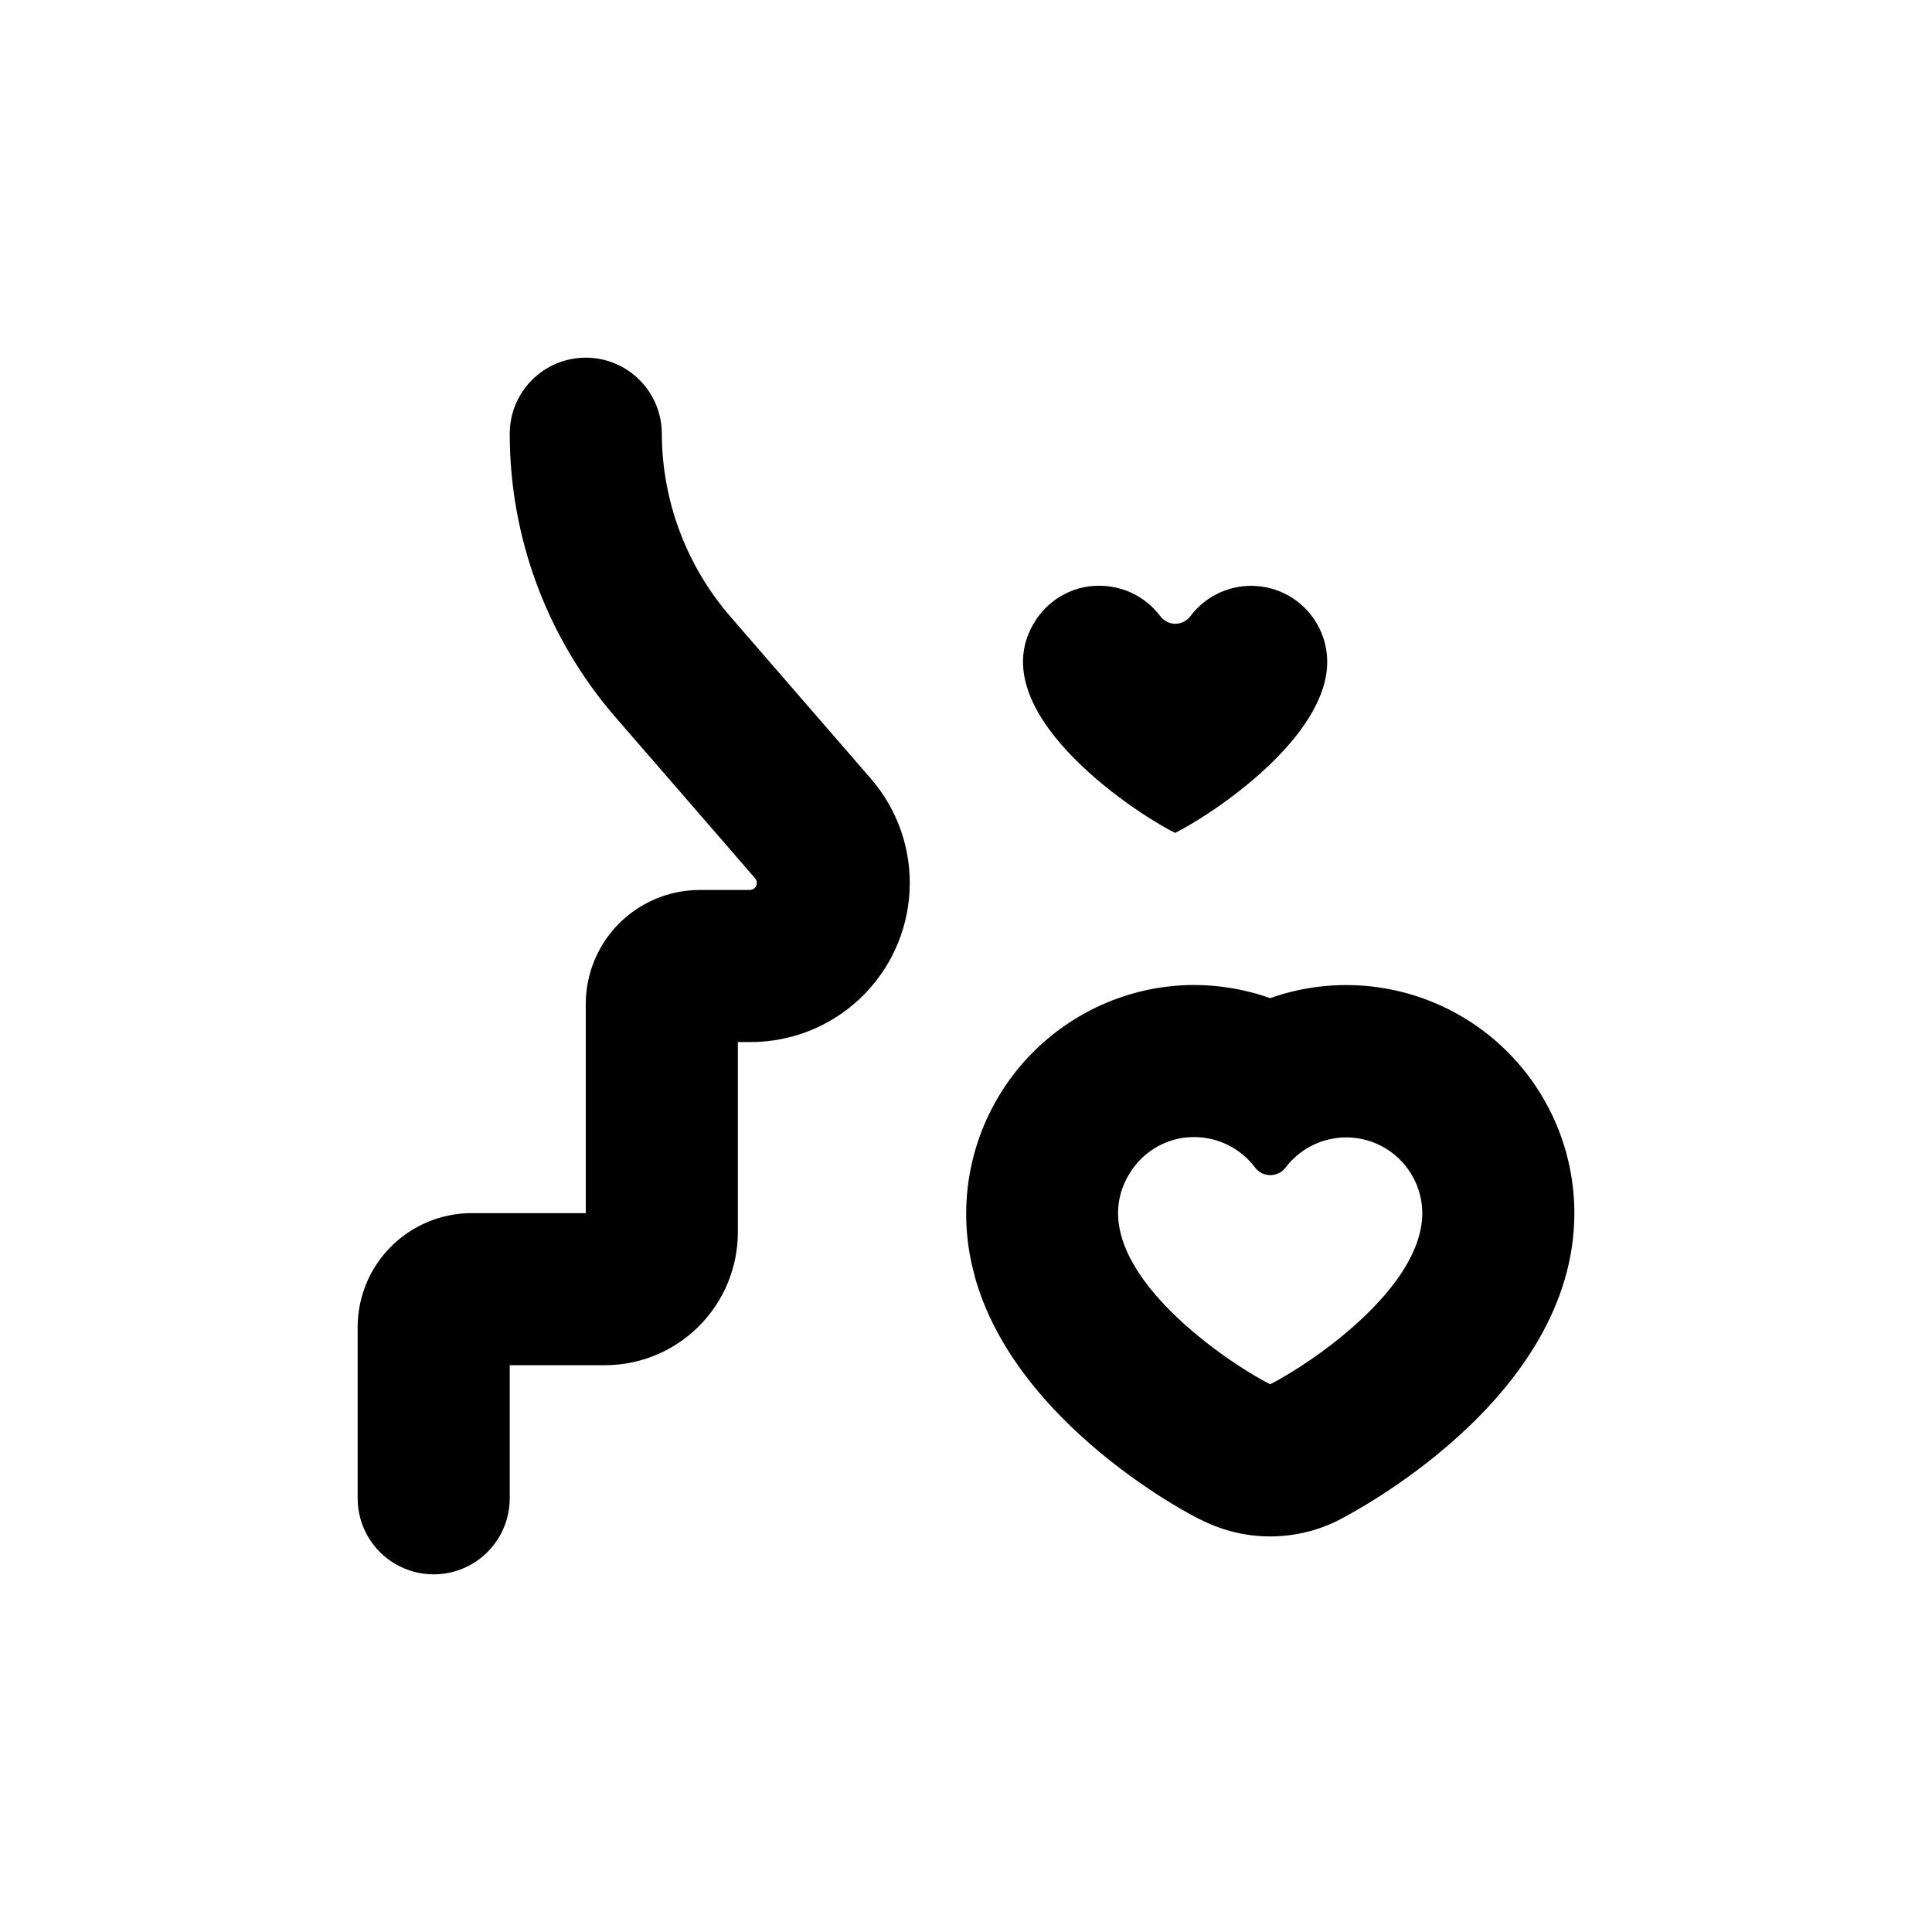 <?xml version="1.0" encoding="UTF-8"?>
<!-- Uploaded to: SVG Repo, www.svgrepo.com, Generator: SVG Repo Mixer Tools -->
<svg fill="#000000" width="800px" height="800px" version="1.1" viewBox="144 144 512 512" xmlns="http://www.w3.org/2000/svg">
 <g>
  <path d="m238.78 541.07c0 7.199 3.84 13.852 10.074 17.453 6.234 3.598 13.918 3.598 20.152 0 6.234-3.602 10.078-10.254 10.078-17.453v-35.27h25.191-0.004c9.355 0 18.324-3.715 24.938-10.328 6.613-6.613 10.332-15.582 10.332-24.938v-50.379h3.176-0.004c10.859 0.055 21.324-4.082 29.211-11.547 7.887-7.469 12.59-17.691 13.125-28.539 0.539-10.848-3.133-21.484-10.242-29.691l-37.031-42.723v-0.004c-11.797-13.492-18.328-30.793-18.387-48.715 0-7.203-3.844-13.855-10.078-17.453-6.234-3.602-13.918-3.602-20.152 0-6.234 3.598-10.074 10.25-10.074 17.453-0.004 27.59 9.941 54.262 28.012 75.117l37.031 42.723h-0.004c0.473 0.551 0.578 1.328 0.277 1.984-0.305 0.66-0.961 1.086-1.688 1.09h-13.25c-8.016 0-15.707 3.184-21.375 8.852-5.668 5.668-8.852 13.359-8.852 21.375v55.418h-30.23c-8.016 0-15.707 3.188-21.375 8.855-5.668 5.668-8.852 13.359-8.852 21.375z"/>
  <path d="m402.27 482.12c10.883 39.648 58.191 63.98 60.305 64.789 11.355 5.68 24.723 5.68 36.074 0 2.519-1.312 62.574-31.891 62.574-81.418-0.008-19.621-9.535-38.02-25.562-49.348-16.023-11.328-36.547-14.172-55.047-7.633-6.473-2.293-13.289-3.469-20.152-3.477-3.754 0.012-7.496 0.367-11.188 1.059-16.684 3.215-31.258 13.27-40.18 27.73-8.926 14.457-11.379 31.992-6.773 48.344zm41.312-27.508c2.941-4.617 7.633-7.836 13-8.918 1.277-0.238 2.578-0.355 3.879-0.355 6.367-0.004 12.363 3.004 16.172 8.113 0.949 1.234 2.418 1.961 3.981 1.965 1.629 0.02 3.168-0.75 4.129-2.066 3.426-4.488 8.578-7.336 14.203-7.844 5.621-0.512 11.203 1.363 15.379 5.16 4.18 3.801 6.57 9.18 6.594 14.824 0 20.152-30.23 40.305-40.305 45.344-11.891-5.945-51.945-33-37.031-56.223z"/>
  <path d="m455.42 364.73c10.078-5.039 40.305-25.191 40.305-45.344v0.004c-0.004-5.664-2.394-11.066-6.578-14.883-4.188-3.812-9.789-5.691-15.43-5.168-5.637 0.52-10.801 3.391-14.215 7.906-0.953 1.305-2.469 2.07-4.082 2.066-1.551-0.031-3-0.773-3.93-2.016-3.828-5.102-9.844-8.094-16.223-8.059-1.301-0.004-2.602 0.113-3.879 0.352-5.363 1.082-10.059 4.305-13 8.918-14.91 23.223 25.141 50.277 37.031 56.223z"/>
 </g>
</svg>